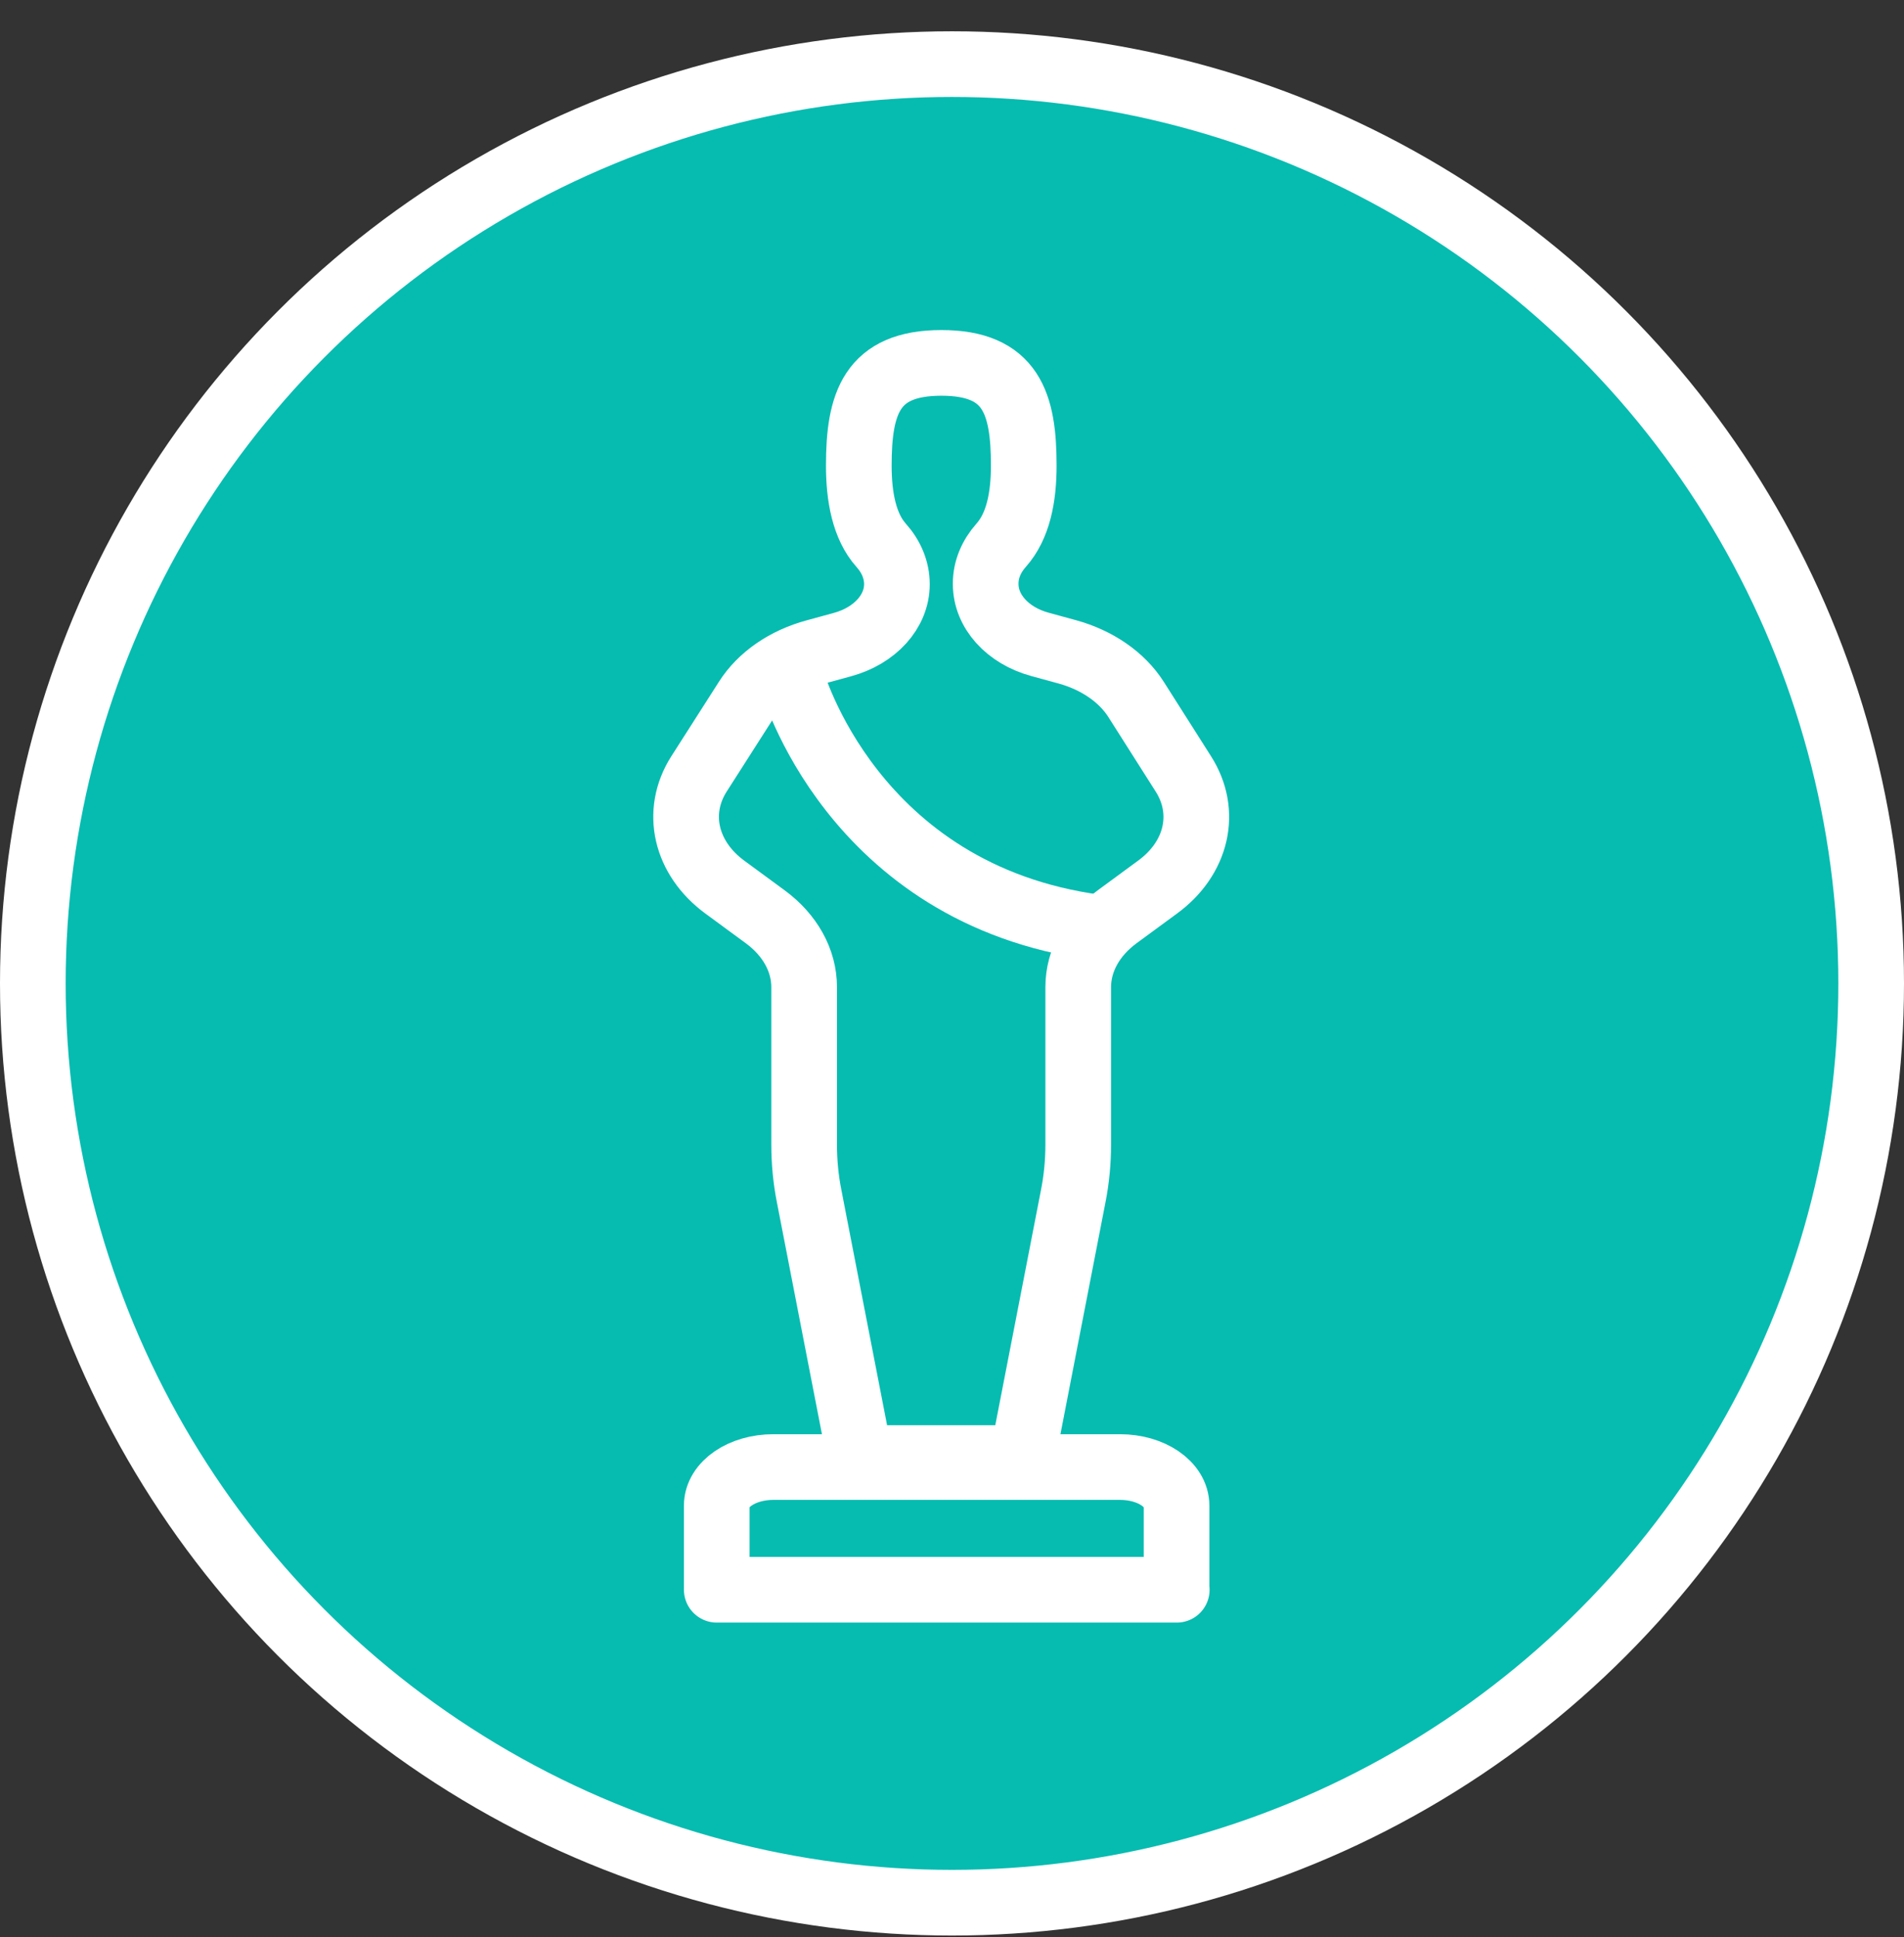 <svg width="58" height="59" viewBox="0 0 58 59" fill="none" xmlns="http://www.w3.org/2000/svg">
<rect x="0" y="0" width="58" height="59" fill="#333333" stroke="none"/>
<circle cx="29" cy="29.953" r="28" fill="#06BCB1" stroke="white" stroke-width="2"/>
<path d="M31.143 44.41L32.693 36.432C32.796 35.912 32.845 35.387 32.845 34.862V30.067C32.845 29.253 33.276 28.478 34.03 27.924L35.257 27.023C36.466 26.142 36.788 24.732 36.047 23.571L34.607 21.303C34.175 20.625 33.422 20.105 32.511 19.854L31.684 19.628C30.688 19.358 30.026 18.617 30.026 17.789V17.769C30.026 17.351 30.196 16.946 30.5 16.604C31.01 16.031 31.186 15.16 31.186 14.182C31.186 12.29 30.809 11.053 28.677 11.053C26.544 11.053 26.161 12.29 26.161 14.182C26.161 15.126 26.325 16.031 26.842 16.609C27.152 16.956 27.322 17.365 27.322 17.794C27.322 18.627 26.653 19.363 25.663 19.633L24.837 19.859C23.925 20.105 23.172 20.625 22.74 21.308L21.294 23.571C20.553 24.732 20.881 26.142 22.084 27.023L23.311 27.924C24.065 28.478 24.496 29.253 24.496 30.067V34.862C24.496 35.387 24.545 35.912 24.648 36.432L26.198 44.41H31.143Z" stroke="white" stroke-width="2" stroke-miterlimit="10" stroke-linecap="round" stroke-linejoin="round"/>
<path d="M35.847 48.421H21.834V45.857C21.834 45.207 22.607 44.684 23.555 44.684H34.12C35.074 44.684 35.84 45.211 35.84 45.857V48.421H35.847Z" stroke="white" stroke-width="2" stroke-miterlimit="10" stroke-linecap="round" stroke-linejoin="round"/>
<path d="M24.115 20.677C24.115 20.677 25.928 27.24 33.408 28.247" stroke="white" stroke-width="2" stroke-miterlimit="10" stroke-linecap="round" stroke-linejoin="round"/>
</svg>
